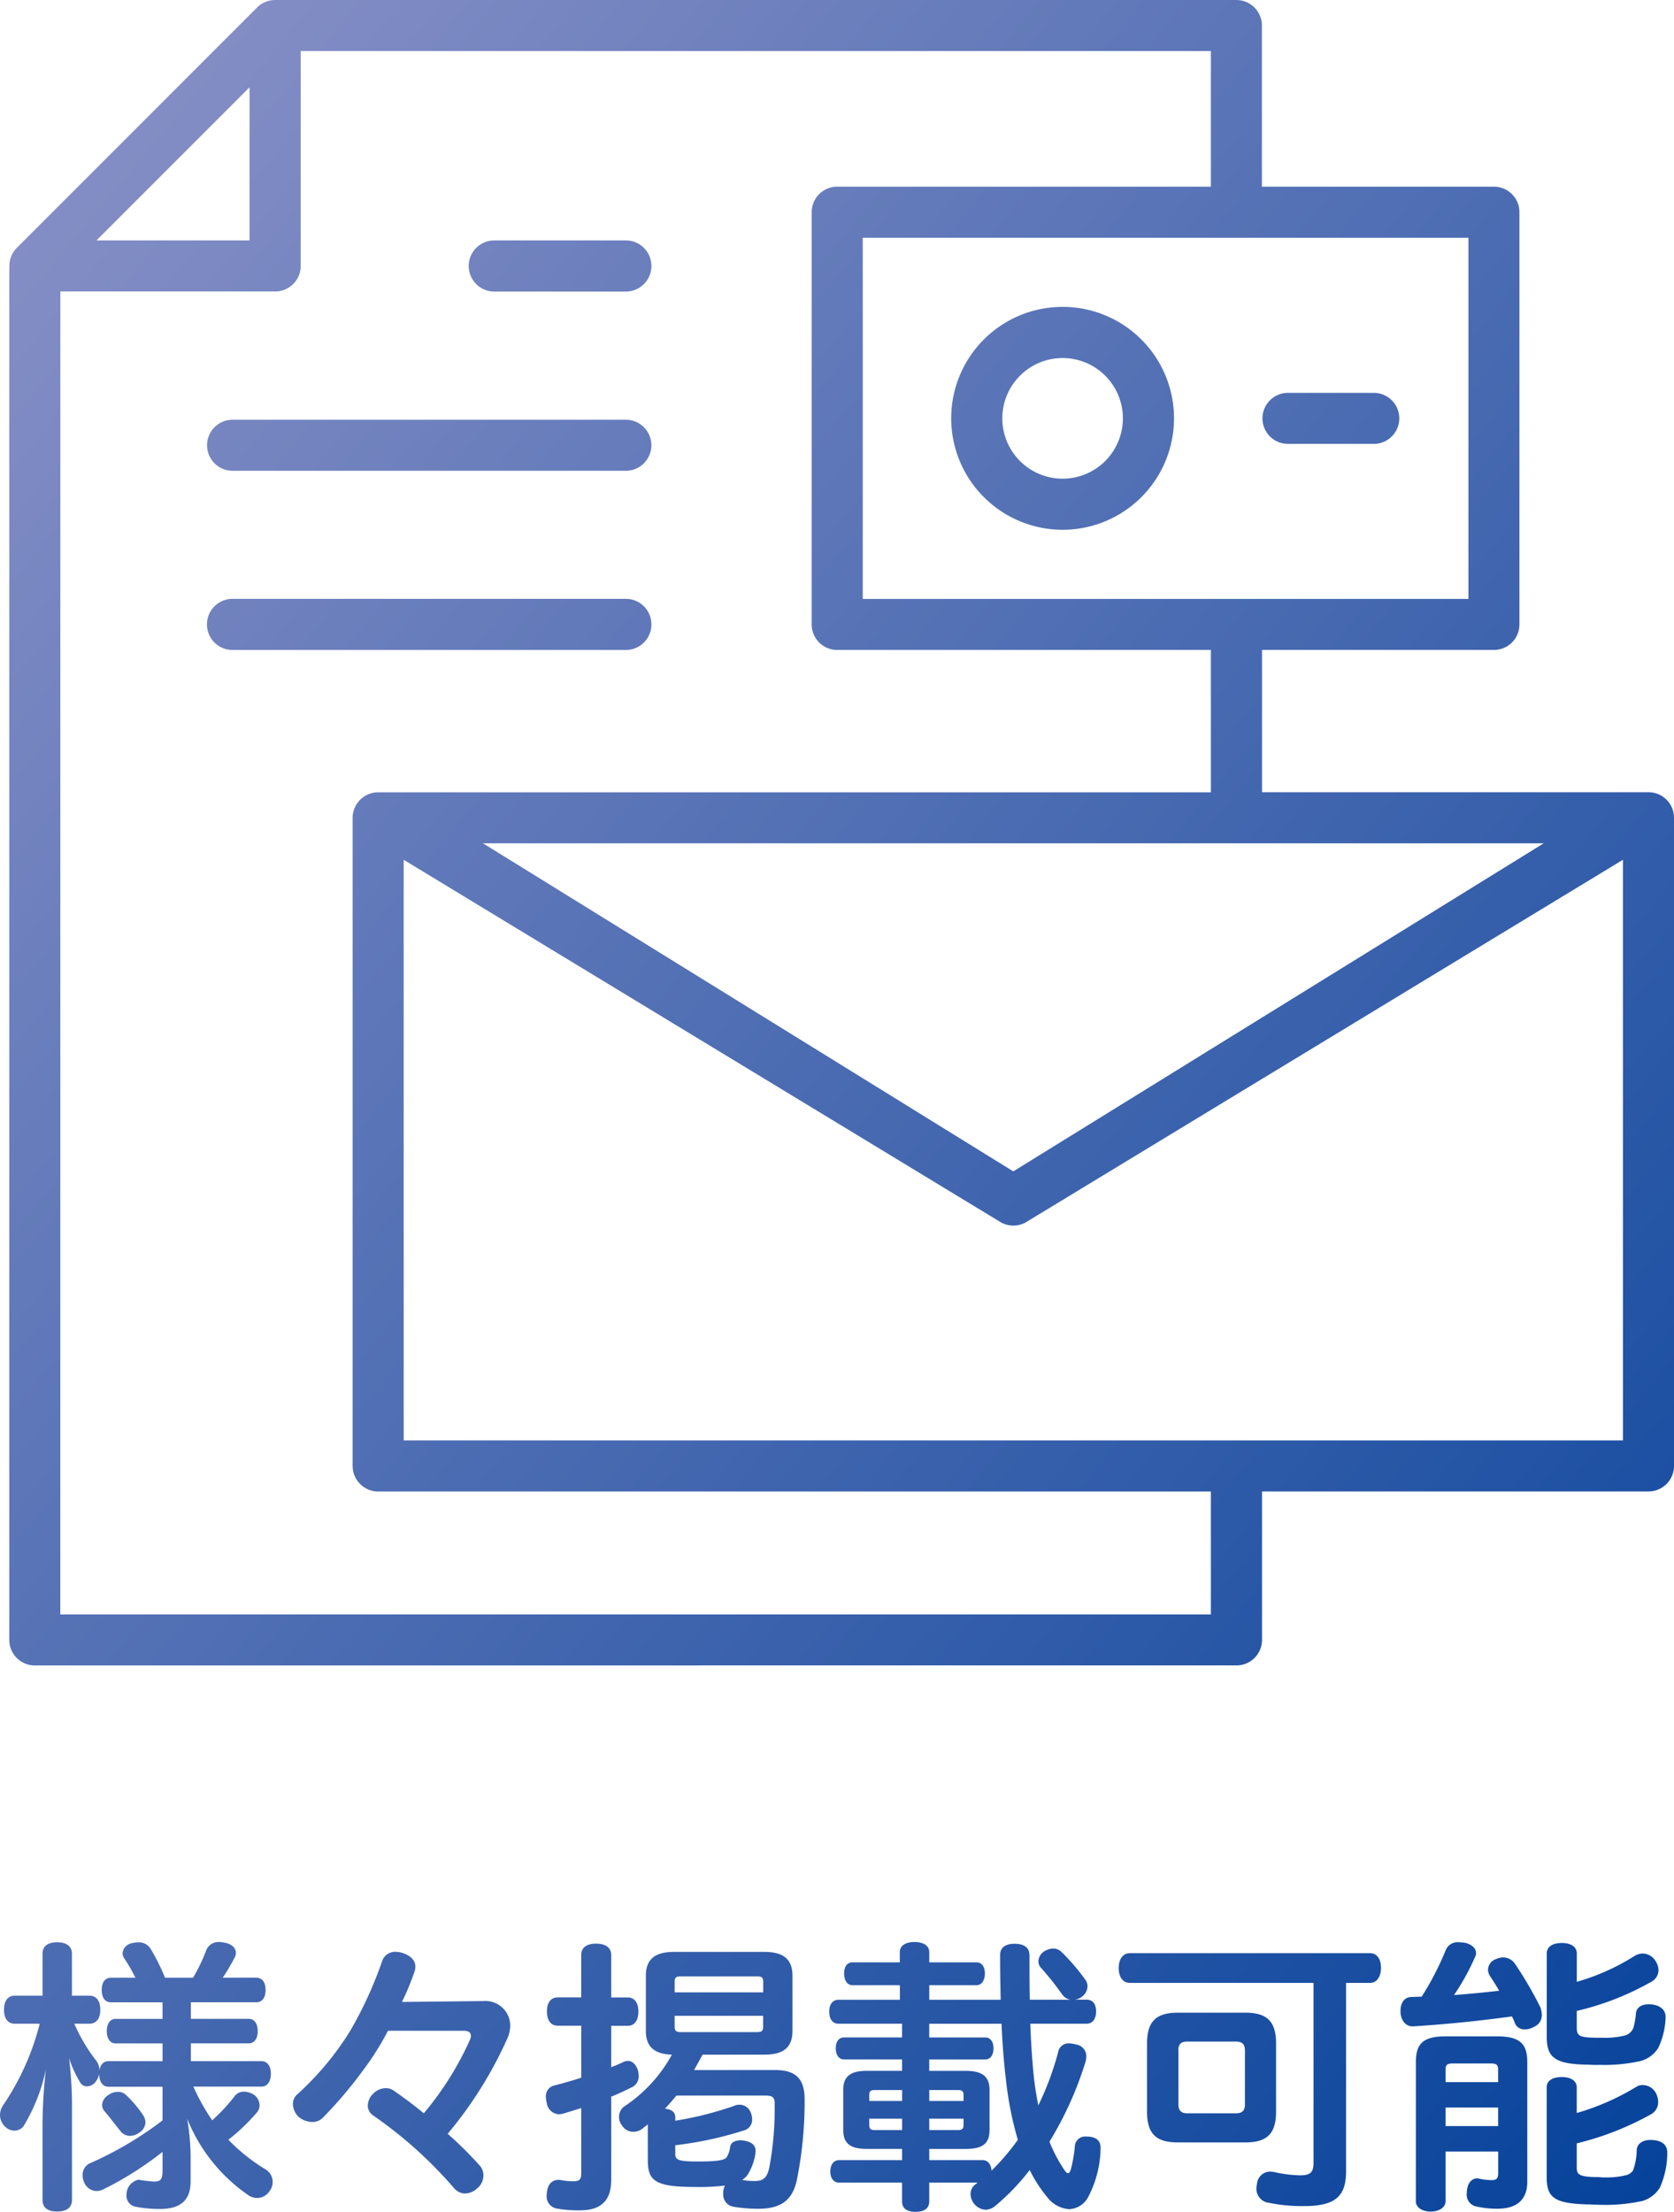 <svg xmlns="http://www.w3.org/2000/svg" width="98.433" height="130"><defs><linearGradient id="b" x2="1" y2="1" gradientUnits="objectBoundingBox"><stop offset="0" stop-color="#8d93c8"/><stop offset="1" stop-color="#003f99"/></linearGradient><clipPath id="a"><path data-name="長方形 7415" fill="none" d="M0 0h98.433v130H0z"/></clipPath></defs><g data-name="グループ 24685" clip-path="url(#a)"><path data-name="合体 17" d="M53.042 129.392v-1.109h-3.7c-.32 0-.519-.248-.519-.653s.2-.67.519-.67h3.7v-.66H50.96c-.957 0-1.378-.32-1.378-1.109v-2.37c0-.787.438-1.109 1.378-1.109h2.082v-.67h-3.41c-.3 0-.488-.253-.488-.653s.185-.64.488-.64h3.41v-.805h-3.73c-.354 0-.553-.269-.553-.708s.2-.7.553-.7h3.6v-.855h-2.778c-.317 0-.5-.286-.5-.693s.185-.653.5-.653h2.774v-.607c0-.367.337-.587.856-.587.54 0 .876.22.876.587v.607h2.77c.32 0 .5.253.5.653s-.182.693-.5.693h-2.77v.855h4.2c-.017-.842-.034-1.711-.034-2.621 0-.468.334-.671.856-.671s.872.2.872.688c0 .923 0 1.782.017 2.6h2.385a.754.754 0 01-.488-.32 17.1 17.1 0 00-1.257-1.576.552.552 0 01-.134-.354.734.734 0 01.367-.607 1.1 1.1 0 01.505-.152.706.706 0 01.486.2 12.332 12.332 0 011.412 1.648.646.646 0 01.118.371.785.785 0 01-.334.619.862.862 0 01-.387.169h.67c.354 0 .556.25.556.687s-.2.725-.556.725h-3.311c.034 1.042.1 2 .185 2.923.067.67.168 1.292.286 1.879a17.327 17.327 0 001.159-3.106.627.627 0 01.654-.54 2.14 2.14 0 01.438.072.693.693 0 01.57.687 1.277 1.277 0 01-.051.337 20.52 20.52 0 01-2.116 4.683 8.812 8.812 0 00.89 1.681c.084.118.151.169.2.169.067 0 .118-.068.168-.22a8.461 8.461 0 00.236-1.361.6.6 0 01.653-.571h.118c.522.037.741.253.741.673v.051a6.388 6.388 0 01-.725 2.824 1.334 1.334 0 01-1.125.721 1.782 1.782 0 01-1.311-.738 8.048 8.048 0 01-1.007-1.564 13.022 13.022 0 01-2.015 2.1.932.932 0 01-.573.237.953.953 0 01-.889-.907.716.716 0 01.286-.59c.051-.032.084-.066.135-.1h-2.851v1.109c0 .4-.286.607-.809.607-.502.002-.788-.198-.788-.606zm1.6-2.432h3.14c.3 0 .5.25.519.621a13.6 13.6 0 001.547-1.814 20.458 20.458 0 01-.708-3.613c-.118-.99-.2-2.065-.249-3.208h-4.252v.805h3.292c.3 0 .486.237.486.64s-.185.653-.486.653h-3.292v.67h2.146c.961 0 1.4.322 1.4 1.126v2.353c0 .805-.421 1.109-1.4 1.109h-2.146zm0-1.766h1.695c.219 0 .32-.068.32-.286v-.384h-2.018zm-3.528-.286c0 .219.1.286.317.286h1.614v-.67h-1.934zm3.528-1.425h2.015v-.354c0-.22-.1-.288-.32-.288h-1.698zm-3.528-.354v.354h1.931v-.642h-1.617c-.219 0-.317.068-.317.288zm32.14 6.248V121.2c0-1.078.421-1.514 1.749-1.514h3.023c1.345 0 1.779.436 1.779 1.514v7.036c0 1.007-.569 1.581-1.762 1.581a5.494 5.494 0 01-1.327-.154.711.711 0 01-.469-.755.8.8 0 01.017-.2c.047-.456.334-.676.586-.676a.249.249 0 01.118.017 3.519 3.519 0 00.738.085c.286 0 .387-.085.387-.418v-1.26H85v2.921c0 .37-.388.607-.876.607s-.873-.238-.873-.607zM85 124.959h3.09v-1.092H85zm0-3.326v.742h3.09v-.742c0-.286-.118-.354-.438-.354h-2.217c-.32-.001-.435.067-.435.353zM2.5 129.29v-4.446a29.337 29.337 0 01.2-3.229 10.576 10.576 0 01-1.294 3.312.659.659 0 01-.556.3.8.8 0 01-.586-.269A.94.94 0 010 124.3a.993.993 0 01.185-.568 15.172 15.172 0 002.15-4.789H.872c-.421 0-.637-.319-.637-.825s.215-.822.637-.822H2.5v-2.47c0-.434.3-.67.856-.67s.873.236.873.67v2.47h1.028c.421 0 .64.319.64.822s-.219.825-.64.825h-.89a10.236 10.236 0 001.311 2.2.964.964 0 01.168.536c.051-.316.236-.536.536-.536h3.174V120.1H6.8c-.337 0-.522-.3-.522-.719s.185-.722.522-.722h2.756v-.973H6.534c-.371 0-.553-.286-.553-.725s.182-.722.553-.722h1.428a10.128 10.128 0 00-.671-1.158.568.568 0 01-.084-.286.667.667 0 01.553-.587 1.694 1.694 0 01.387-.049.816.816 0 01.7.367 12.237 12.237 0 01.856 1.714h1.648a10.417 10.417 0 00.755-1.559.77.77 0 01.788-.54 1.871 1.871 0 01.286.035c.438.066.691.319.691.6a.551.551 0 01-.054.237 11 11 0 01-.722 1.224h1.965c.371 0 .556.288.556.722s-.185.725-.556.725h-3.839v.973h3.41c.337 0 .522.3.522.722s-.185.719-.522.719h-3.41v1.045h4.148c.354 0 .556.3.556.738 0 .454-.2.759-.556.759h-4a12.508 12.508 0 001.108 1.98 10.9 10.9 0 001.341-1.446.654.654 0 01.539-.236 1.122 1.122 0 01.556.169.779.779 0 01.351.636.676.676 0 01-.135.388 11.711 11.711 0 01-1.7 1.631 10.693 10.693 0 002.217 1.762.871.871 0 01.2 1.261.877.877 0 01-.724.4.952.952 0 01-.553-.186 9.943 9.943 0 01-3.562-4.469 13.946 13.946 0 01.2 2.185v1.485c0 1.011-.472 1.631-1.8 1.631a7.351 7.351 0 01-1.446-.134.648.648 0 01-.522-.708.881.881 0 01.674-.869H8.2a7.79 7.79 0 00.856.1c.371 0 .5-.114.5-.619v-1.126a19.566 19.566 0 01-3.44 2.182.9.9 0 01-.438.118.8.8 0 01-.722-.489.962.962 0 01-.1-.433.747.747 0 01.4-.693 20.937 20.937 0 004.3-2.533v-1.98H6.382c-.35 0-.553-.3-.553-.759v-.016a.936.936 0 01-.185.45.639.639 0 01-.536.3.427.427 0 01-.387-.217 6.174 6.174 0 01-.657-1.446 25.221 25.221 0 01.168 2.605v5.724c0 .456-.3.693-.873.693s-.859-.235-.859-.691zm30.2.51a.728.728 0 01-.556-.789.613.613 0 01.017-.168c.05-.488.32-.721.674-.721a.611.611 0 01.152.013 4.21 4.21 0 00.722.068c.387 0 .468-.114.468-.5V123.9c-.367.114-.738.233-1.088.334a1.151 1.151 0 01-.219.032.765.765 0 01-.725-.687 1.245 1.245 0 01-.047-.336.642.642 0 01.519-.676q.783-.2 1.56-.45v-3.057H32.8c-.421 0-.64-.32-.64-.844 0-.5.219-.821.64-.821h1.375v-2.487c0-.453.337-.671.876-.671s.889.219.889.671v2.492h.974c.4 0 .623.319.623.821 0 .523-.219.844-.623.844h-.974v2.435c.253-.1.506-.2.738-.32a.659.659 0 01.236-.051c.269 0 .472.2.59.536a1.278 1.278 0 01.05.354.707.707 0 01-.387.653c-.388.186-.789.388-1.227.557v4.889c0 1.26-.64 1.794-1.846 1.794a7.27 7.27 0 01-1.394-.112zm10.433-.1a.717.717 0 01-.607-.755 1.235 1.235 0 01.017-.253.964.964 0 01.084-.237 12.242 12.242 0 01-1.729.083c-2.369 0-2.807-.348-2.807-1.576v-2.1c-.1.079-.2.151-.3.233a.856.856 0 01-.553.2.783.783 0 01-.654-.354.817.817 0 01-.185-.535.742.742 0 01.317-.607 8.578 8.578 0 002.791-3.038c-1.024-.035-1.53-.453-1.53-1.392v-3.246c0-.973.539-1.4 1.648-1.4h5.324c1.109 0 1.648.422 1.648 1.4v3.246c0 .973-.539 1.392-1.648 1.392h-3.637c-.168.3-.333.607-.5.906h4.785c1.16 0 1.715.488 1.715 1.715a23.411 23.411 0 01-.455 4.738c-.266 1.24-.974 1.7-2.3 1.7a8.8 8.8 0 01-1.429-.12zm.637-3.879c.421.068.657.267.657.585v.1a3.257 3.257 0 01-.455 1.294 1.025 1.025 0 01-.337.322 3.842 3.842 0 00.725.068c.519 0 .738-.186.872-.776a18.92 18.92 0 00.321-3.508v-.24c0-.384-.118-.5-.54-.5h-5.24a15.01 15.01 0 01-.674.772c.388.035.607.2.607.506v.2a19.965 19.965 0 003.461-.873.765.765 0 01.317-.068.708.708 0 01.674.5 1.036 1.036 0 01.067.371.64.64 0 01-.472.638 21.306 21.306 0 01-4.047.873v.522c0 .354.219.434 1.375.434 1.226 0 1.53-.1 1.648-.25a1.487 1.487 0 00.2-.588c.034-.271.266-.406.62-.406a.829.829 0 01.216.021zm-4.1-6.7c0 .267.118.316.384.316H44.5c.27 0 .371-.049.371-.316v-.642h-5.203zm0-2.639v.619h5.206v-.619c0-.269-.1-.32-.371-.32h-4.453c-.266-.006-.384.045-.384.315zm34.914 12.984a.829.829 0 01-.708-.841 1.319 1.319 0 01.034-.253.785.785 0 01.775-.738 1.59 1.59 0 01.266.034 7.532 7.532 0 001.479.186c.623 0 .805-.169.805-.742v-10.568H66.45c-.438 0-.67-.354-.67-.876 0-.5.232-.873.67-.873h14.1c.418 0 .653.354.653.856 0 .522-.236.893-.653.893h-1.4v11.069c0 1.46-.623 2.048-2.453 2.048a9.425 9.425 0 01-2.116-.2zm18.816.1c-1.982-.051-2.453-.385-2.453-1.594v-5.294c0-.384.337-.6.893-.6.519 0 .873.22.873.6v1.512a14.318 14.318 0 003.511-1.542.671.671 0 01.367-.1.887.887 0 01.758.439 1.179 1.179 0 01.152.552.812.812 0 01-.388.708 17.284 17.284 0 01-4.4 1.728v1.412c0 .418.118.57 1.294.57a2.73 2.73 0 00.4.02 4.687 4.687 0 001.142-.117.708.708 0 00.472-.288 3.665 3.665 0 00.219-1.209c.017-.337.317-.587.789-.587h.117c.586.03.89.3.89.738v.034a5 5 0 01-.438 2.033 1.833 1.833 0 01-.991.772 10.2 10.2 0 01-2.484.236c-.237-.011-.49-.011-.723-.028zm-66.7-.956a25.125 25.125 0 00-4.772-4.284.687.687 0 01-.3-.573 1 1 0 01.286-.671 1.093 1.093 0 01.755-.353.84.84 0 01.536.185c.539.371 1.126.81 1.715 1.294a18.48 18.48 0 002.719-4.332.591.591 0 00.051-.219c0-.186-.135-.3-.418-.3h-4.46a16.634 16.634 0 01-1.51 2.387 24.944 24.944 0 01-2.335 2.739.862.862 0 01-.62.237 1.326 1.326 0 01-.775-.288 1.1 1.1 0 01-.35-.759.745.745 0 01.266-.587 17.328 17.328 0 003.076-3.679 23.161 23.161 0 001.9-4.13.8.8 0 01.822-.557 1.26 1.26 0 01.438.085c.435.152.7.422.7.791a.916.916 0 01-.05.284 16.092 16.092 0 01-.738 1.783l4.8-.051A1.452 1.452 0 0130 119.048a1.925 1.925 0 01-.151.721 23.87 23.87 0 01-3.525 5.644 21.981 21.981 0 011.864 1.846.867.867 0 01.236.607.97.97 0 01-.371.755 1.076 1.076 0 01-.7.3.852.852 0 01-.659-.321zm42.562-2.69c-1.277 0-1.816-.5-1.816-1.813v-4c0-1.306.539-1.813 1.816-1.813h3.958c1.277 0 1.813.506 1.813 1.813v4c0 1.31-.536 1.813-1.813 1.813zm.03-5.408v3.174c0 .371.169.522.523.522h2.865c.354 0 .523-.151.523-.522v-3.174c0-.367-.169-.518-.523-.518h-2.87c-.354-.005-.523.146-.523.513zm-62.2 4.755c-.2-.25-.653-.839-.957-1.193a.533.533 0 01-.132-.35.731.731 0 01.367-.59.948.948 0 01.556-.186.664.664 0 01.485.186 6.873 6.873 0 011.008 1.192.83.83 0 01.134.422.753.753 0 01-.35.587.977.977 0 01-.556.2.718.718 0 01-.561-.273zm86.244-3.916c-1.9-.034-2.386-.418-2.386-1.628v-4.906c0-.4.337-.619.893-.619.519 0 .873.219.873.619v1.664a13.025 13.025 0 003.41-1.529.95.95 0 01.469-.135.9.9 0 01.724.4 1.016 1.016 0 01.2.585.768.768 0 01-.387.657 16.4 16.4 0 01-4.418 1.732v.954c0 .522.135.607 1.176.623h.3a4.864 4.864 0 001.361-.134.752.752 0 00.489-.436 4.224 4.224 0 00.152-.859c.034-.333.3-.536.738-.536h.152c.505.051.856.3.856.739v.049a4.484 4.484 0 01-.435 1.78 1.758 1.758 0 01-1.16.791 9.731 9.731 0 01-2.284.2 6.892 6.892 0 01-.729-.016zm-4.266-2.466a3.592 3.592 0 00-.169-.371 79.392 79.392 0 01-5.8.585h-.05c-.384 0-.671-.333-.7-.821v-.1c0-.456.219-.789.62-.807.2 0 .421-.017.623-.017a16.81 16.81 0 001.4-2.7.757.757 0 01.789-.5 3.029 3.029 0 01.371.035c.418.1.637.336.637.6a.483.483 0 01-.067.254 13.79 13.79 0 01-1.227 2.216c.89-.068 1.763-.152 2.655-.252a14.734 14.734 0 00-.556-.89.723.723 0 01-.1-.371.677.677 0 01.472-.6.977.977 0 01.421-.1.843.843 0 01.688.37 21.818 21.818 0 011.5 2.567 1.439 1.439 0 01.084.439.744.744 0 01-.471.708 1.063 1.063 0 01-.519.148.6.6 0 01-.607-.398zM2.045 97.887a1.5 1.5 0 01-1.5-1.5V16.151l.007-.519a1.481 1.481 0 01.432-1.062L15.116.439A1.488 1.488 0 0116.177 0h.516v0H72.7a1.5 1.5 0 011.5 1.5v9.472h13.644a1.5 1.5 0 011.5 1.5V36.7a1.5 1.5 0 01-1.5 1.5H74.207v8.362h22.725a1.5 1.5 0 011.5 1.5v38.097a1.5 1.5 0 01-1.5 1.5H74.207v8.724a1.5 1.5 0 01-1.5 1.5zm1.5-3H71.2v-7.224H22.233a1.507 1.507 0 01-1.5-1.5V48.066a1.506 1.506 0 011.5-1.5H71.2V38.2H49.227a1.5 1.5 0 01-1.5-1.5V12.471a1.5 1.5 0 011.5-1.5H71.2V3H17.681v12.63a1.5 1.5 0 01-1.5 1.5H3.548zm20.191-10.228h71.693V50.533L60.273 71.868a1.544 1.544 0 01-.691.166 1.505 1.505 0 01-.714-.183L23.736 50.533zm35.846-15.812l31.187-19.282H28.4zM50.73 35.2h35.615V13.975H50.73zM5.671 14.13h9v-9zm8 24.072a1.5 1.5 0 010-3.006H36.8a1.5 1.5 0 110 3.006zM55.93 24.585a6.551 6.551 0 116.551 6.552 6.558 6.558 0 01-6.551-6.552zm3.006 0a3.545 3.545 0 103.545-3.542 3.547 3.547 0 00-3.545 3.542zm-45.262 3.084a1.5 1.5 0 110-3H36.8a1.5 1.5 0 110 3zm62.059-1.58a1.5 1.5 0 110-3h5.045a1.5 1.5 0 110 3zm-46.67-8.953a1.5 1.5 0 010-3.006H36.8a1.5 1.5 0 010 3.006z" transform="translate(.001 .001)" stroke="rgba(0,0,0,0)" stroke-miterlimit="10" fill="url(#b)"/></g></svg>